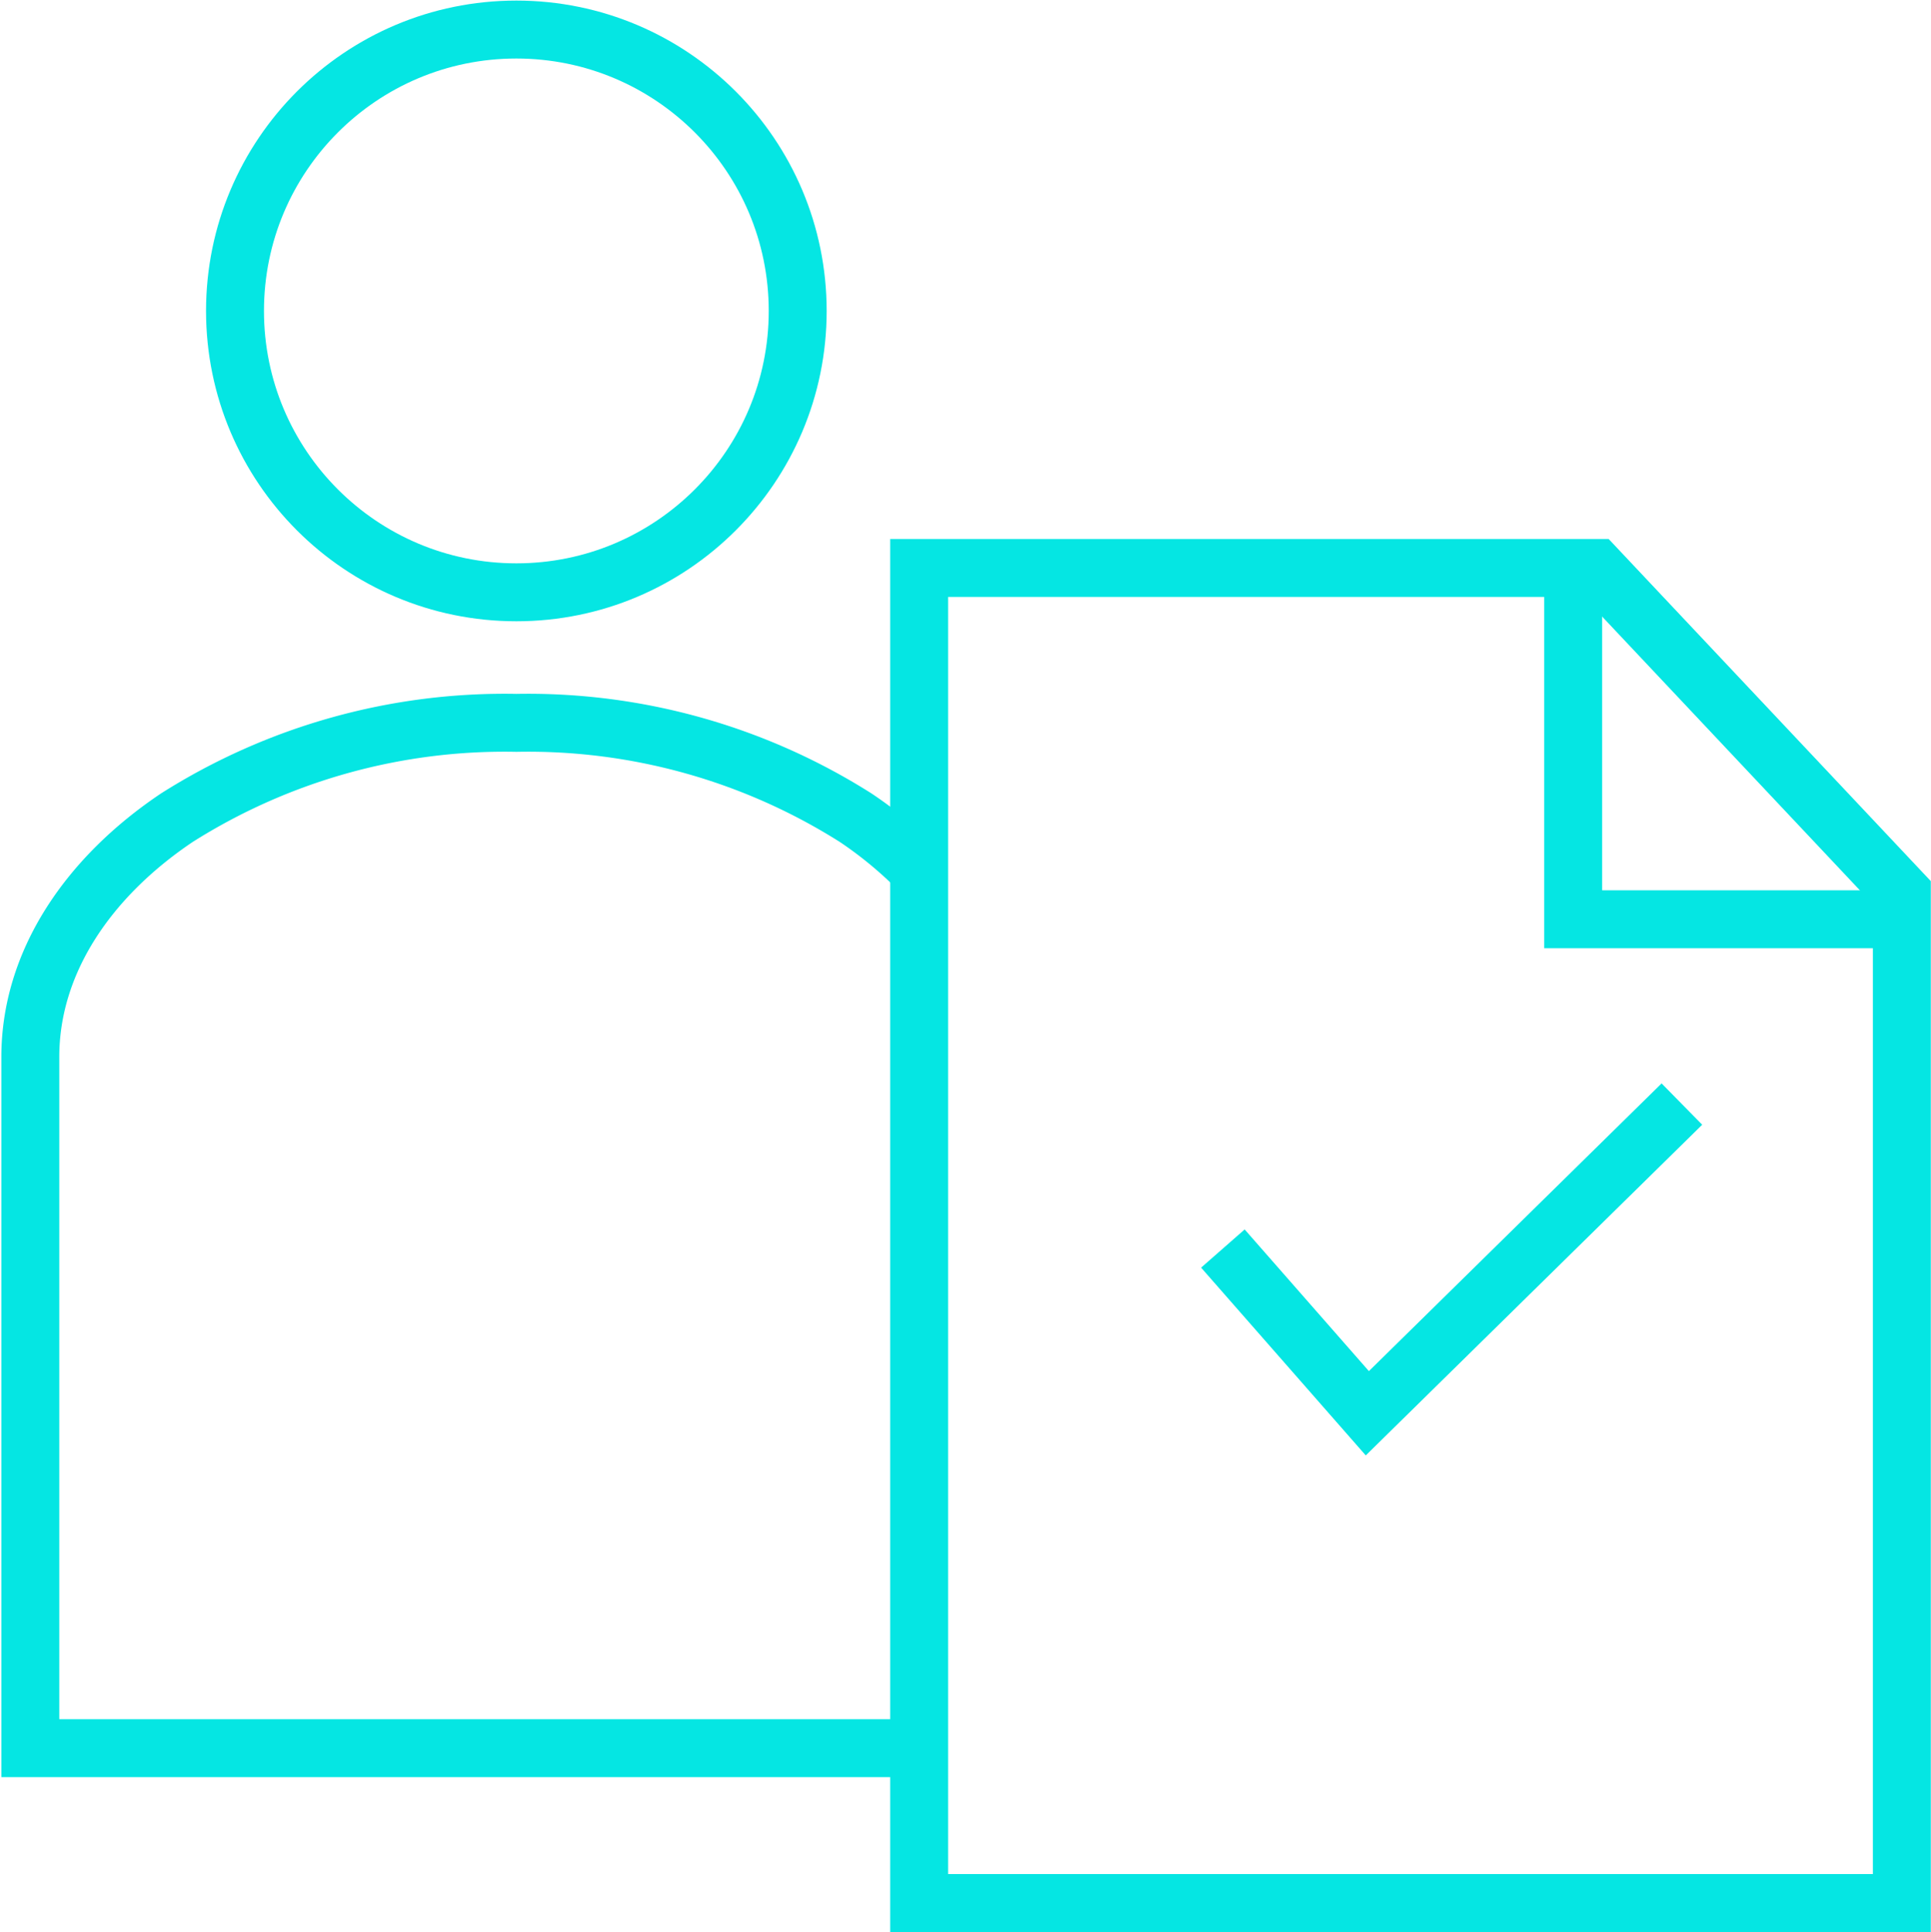 <?xml version="1.0" encoding="UTF-8"?><svg xmlns="http://www.w3.org/2000/svg" viewBox="0 0 100 100.04"><defs><style>.cls-1,.cls-2{fill:none;}.cls-1{stroke:#05e6e3;stroke-miterlimit:10;stroke-width:3px;}</style></defs><g id="Ebene_2" data-name="Ebene 2"><g id="gaduated-authorization"><circle class="cls-1" cx="26.74" cy="16.1" r="14.57"></circle><path class="cls-1" d="M46.13,90.52H1.57V54.73c0-4.91,3-9.31,7.59-12.39a31.73,31.73,0,0,1,17.58-4.91h0a31.72,31.72,0,0,1,17.57,4.91,21.18,21.18,0,0,1,3.08,2.51"></path><polygon class="cls-1" points="98.49 98.54 47.6 98.54 47.6 29.41 82.66 29.41 98.49 46.22 98.49 98.54"></polygon><polyline class="cls-1" points="98.41 47.6 81.47 47.6 81.47 29.41"></polyline><polyline class="cls-1" points="63.33 64.65 70.81 73.18 87.1 57.17"></polyline><rect class="cls-2" width="100" height="100"></rect></g></g></svg> 